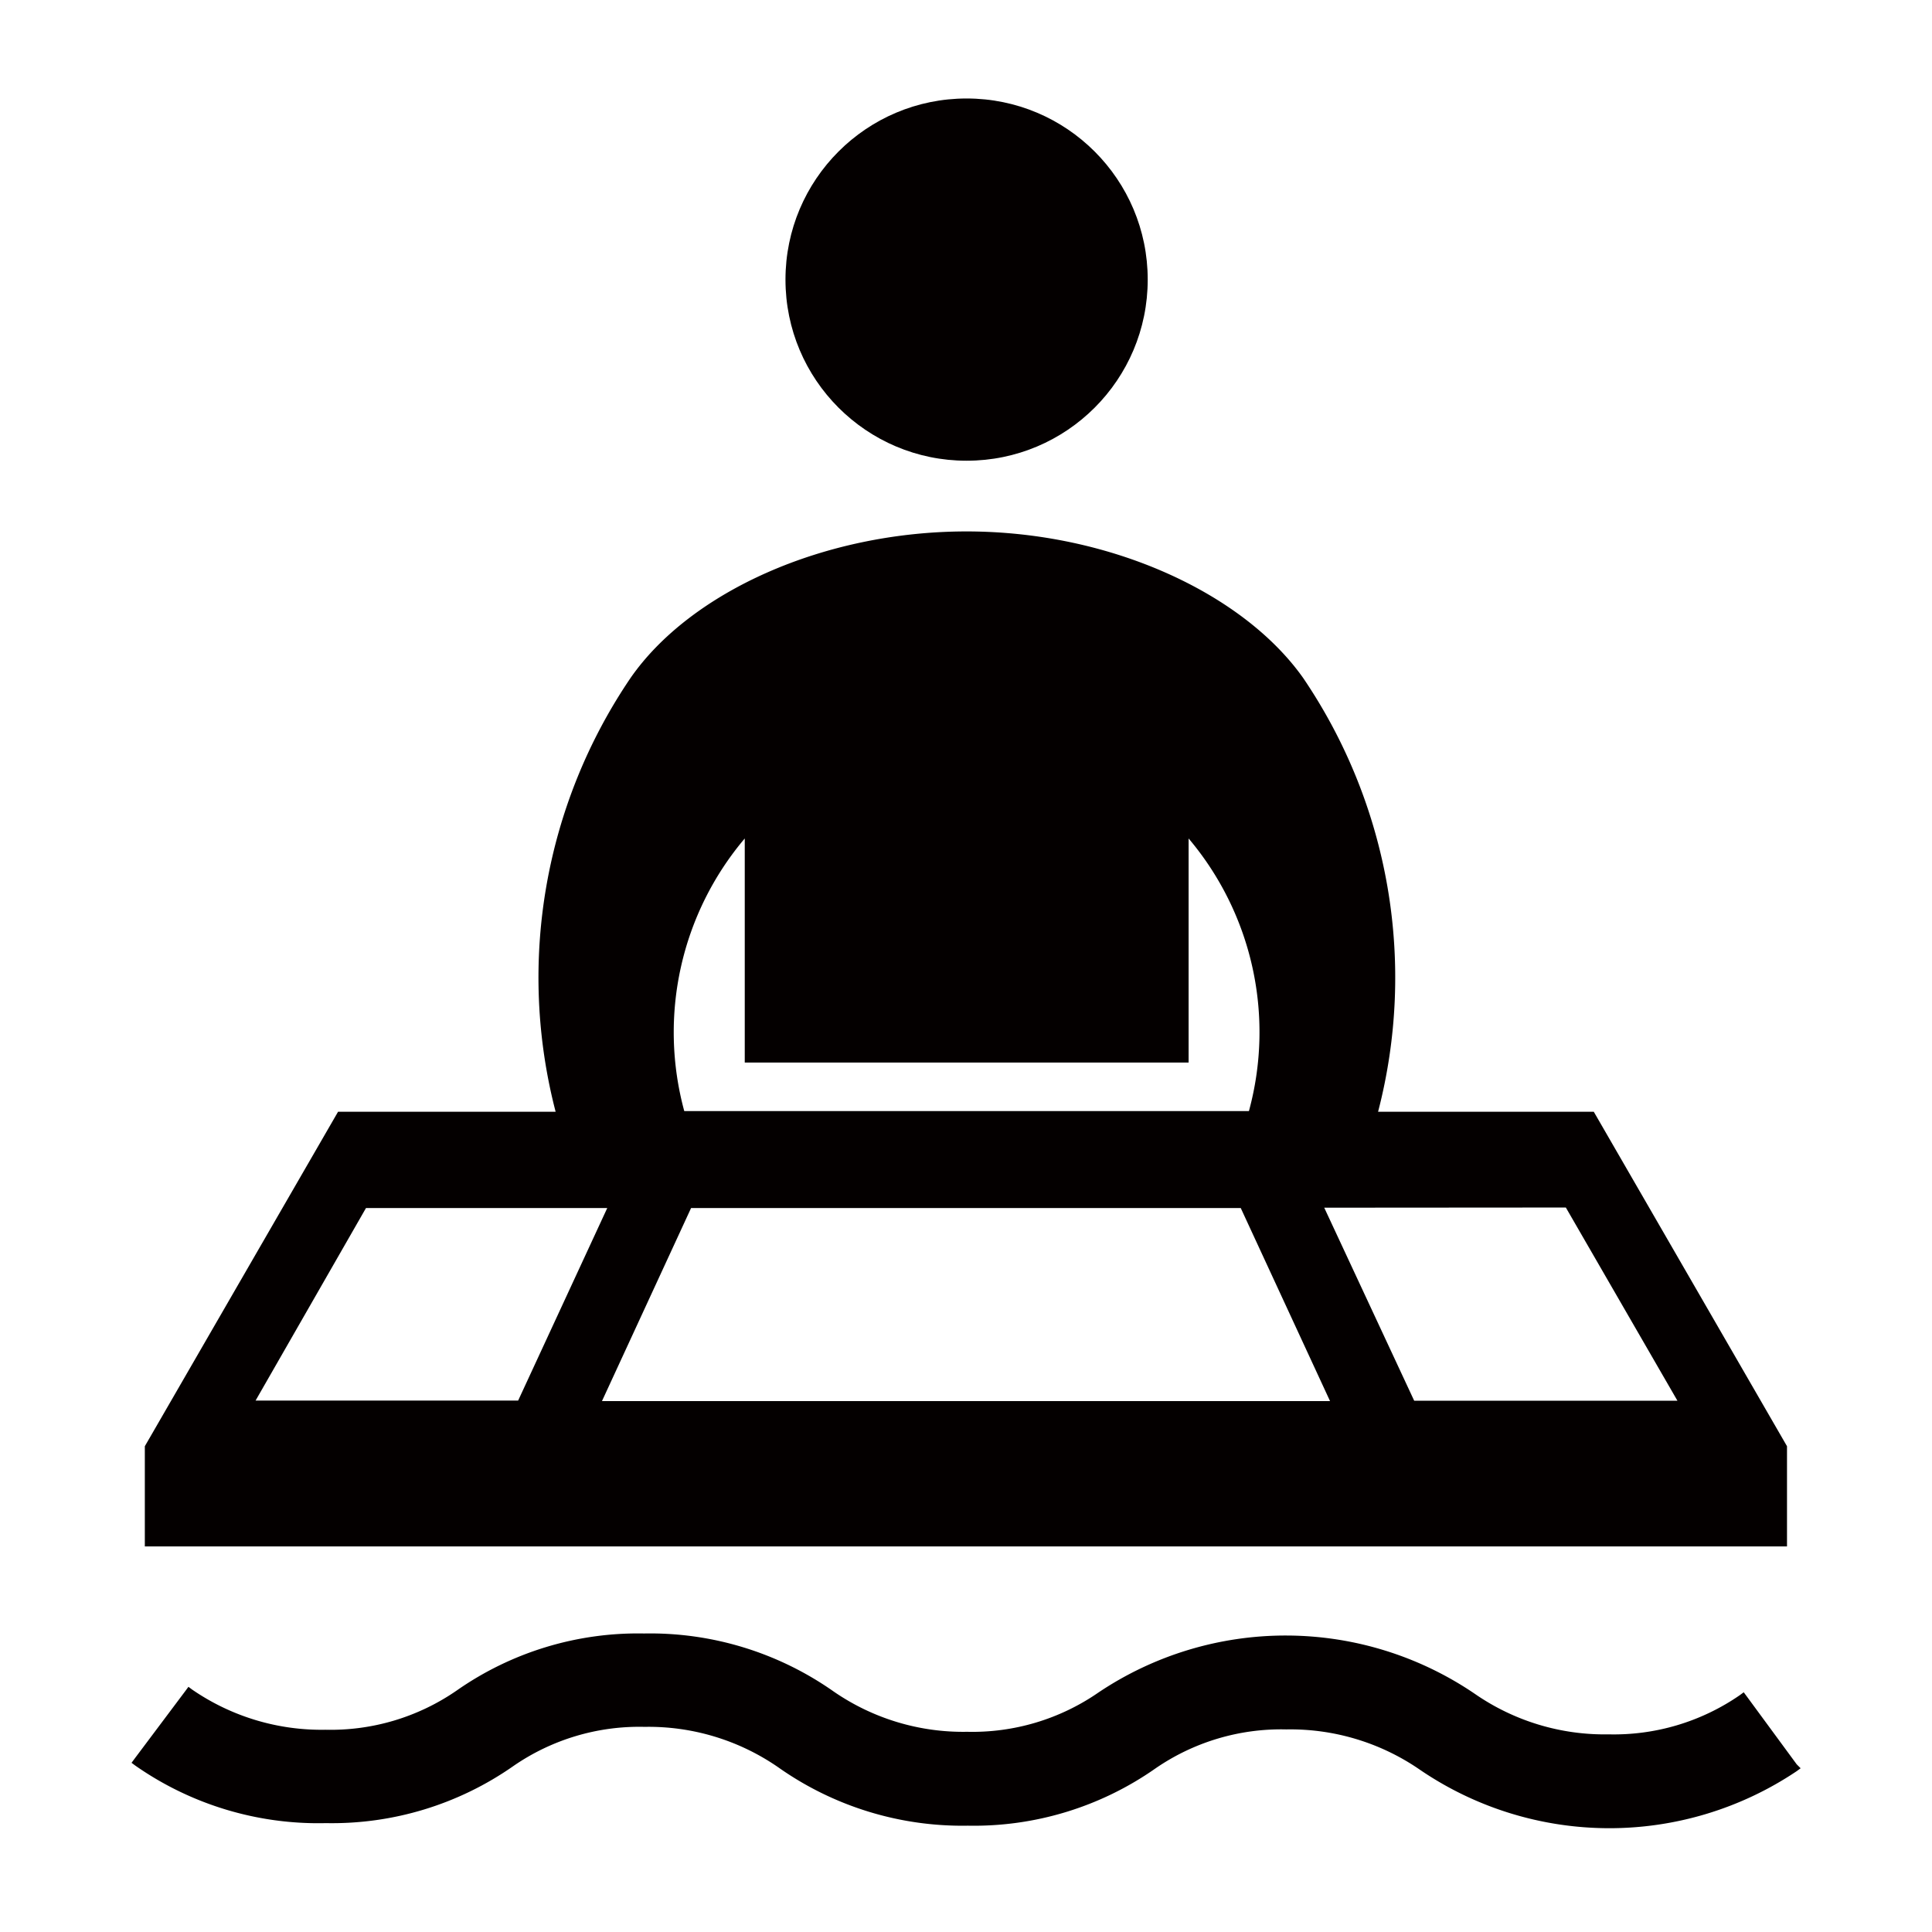 <svg xmlns="http://www.w3.org/2000/svg" viewBox="0 0 113.39 113.39"><defs><style>.cls-1{fill:none;}.cls-2{fill:#040000;}</style></defs><title>アセット 298</title><g id="レイヤー_2" data-name="レイヤー 2"><g id="waku"><rect class="cls-1" width="113.39" height="113.39"/></g><g id="編集モード"><path class="cls-2" d="M105.45,103.55l-2.94-4-.17-.23-.23.17a13,13,0,0,1-7.7,2.3,13.37,13.37,0,0,1-7.84-2.37,19.72,19.72,0,0,0-22.11-.08,13,13,0,0,1-7.7,2.3,13.37,13.37,0,0,1-7.84-2.37A18.72,18.72,0,0,0,37.8,95.87a18.56,18.56,0,0,0-11,3.35,13,13,0,0,1-7.7,2.3,13.38,13.38,0,0,1-7.84-2.37L11.06,99l-.17.23-3,4-.17.23.23.17A18.73,18.73,0,0,0,19.13,107a18.56,18.56,0,0,0,11-3.35,13,13,0,0,1,7.7-2.3,13.38,13.38,0,0,1,7.84,2.37,18.72,18.72,0,0,0,11.13,3.43,18.56,18.56,0,0,0,11-3.35,13,13,0,0,1,7.7-2.3,13.38,13.38,0,0,1,7.84,2.37,19.73,19.73,0,0,0,22.11.08l.23-.17Z"/><circle class="cls-2" cx="56.73" cy="16.41" r="10.63"/><path class="cls-2" d="M8.5,90.76h96.38V84.88h0L93.54,65.25H80.88A31.31,31.31,0,0,0,76.49,39.8c-3.53-5-11.36-8.61-19.76-8.61S40.5,34.75,37,39.8a31.31,31.31,0,0,0-4.39,25.45H19.84L8.5,84.88h0ZM91.9,70.87l6.55,11.34H83L77.72,70.88ZM43.71,49.21V62.36H69.76V49.21a17.61,17.61,0,0,1,3.54,16H40.16A17.61,17.61,0,0,1,43.71,49.21ZM40.56,70.9l32.26,0,5.24,11.33H35.33Zm-19.08,0H35.64l-5.23,11.3H15Z"/></g></g></svg>